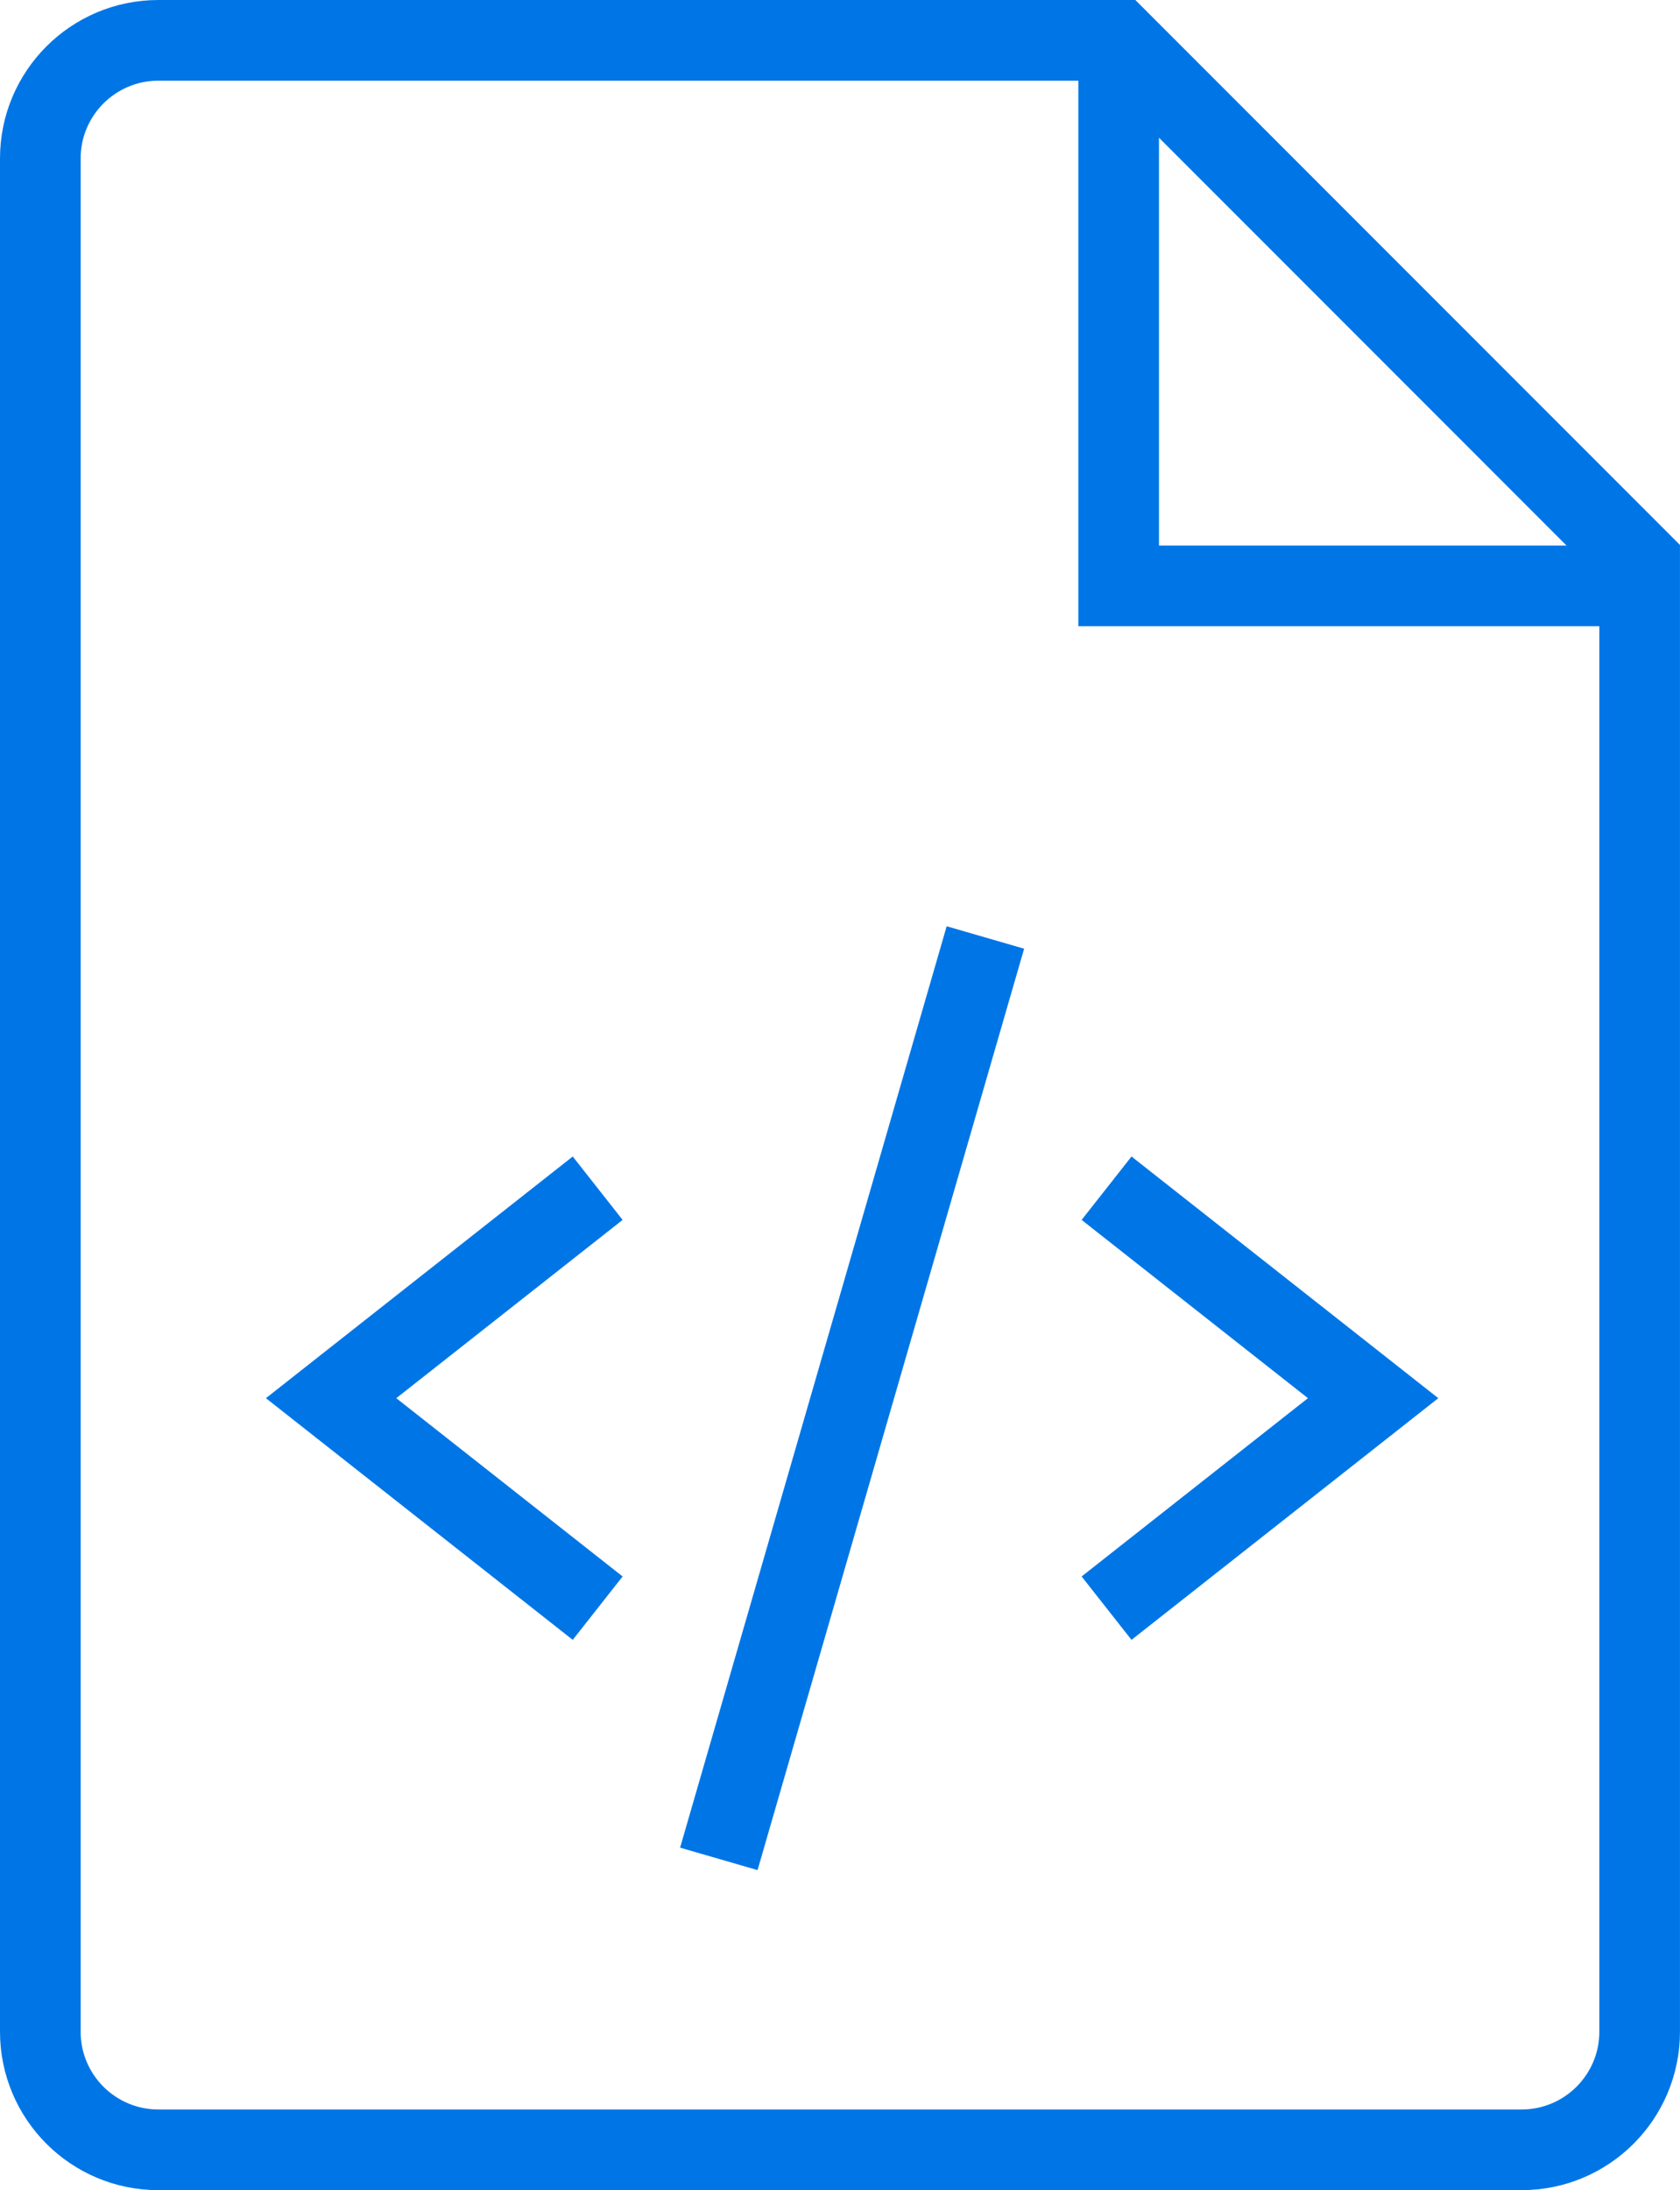<?xml version="1.0" encoding="UTF-8"?>
<svg id="_レイヤー_1" data-name="レイヤー 1" xmlns="http://www.w3.org/2000/svg" version="1.1" viewBox="0 0 62.5 81.432">
  <defs>
    <style>
      .cls-1 {
        stroke: #0076e6;
      }

      .cls-1, .cls-2 {
        fill: none;
        stroke-miterlimit: 10;
        stroke-width: 3px;
      }

      .cls-2 {
        stroke: #0076e6;
      }
    </style>
  </defs>
  <g id="_お手軽な言語追加試用" data-name="お手軽な言語追加試用">
    <g>
      <path class="cls-2" d="M41.617,1.5H5.892C3.467,1.5,1.5,3.467,1.5,5.892v69.647c0,2.426,1.967,4.392,4.392,4.392h50.715c2.426,0,4.392-1.967,4.392-4.392V20.883L41.617,1.5Z"/>
      <polyline class="cls-1" points="41.617 1.5 41.617 21.784 61 21.784"/>
    </g>
    <line class="cls-1" x1="36.659" y1="34.856" x2="26.742" y2="69.114"/>
    <polyline class="cls-1" points="22.235 44.178 12.318 51.985 22.235 59.792"/>
    <polyline class="cls-1" points="41.167 44.178 51.083 51.985 41.167 59.792"/>
  </g>
</svg>